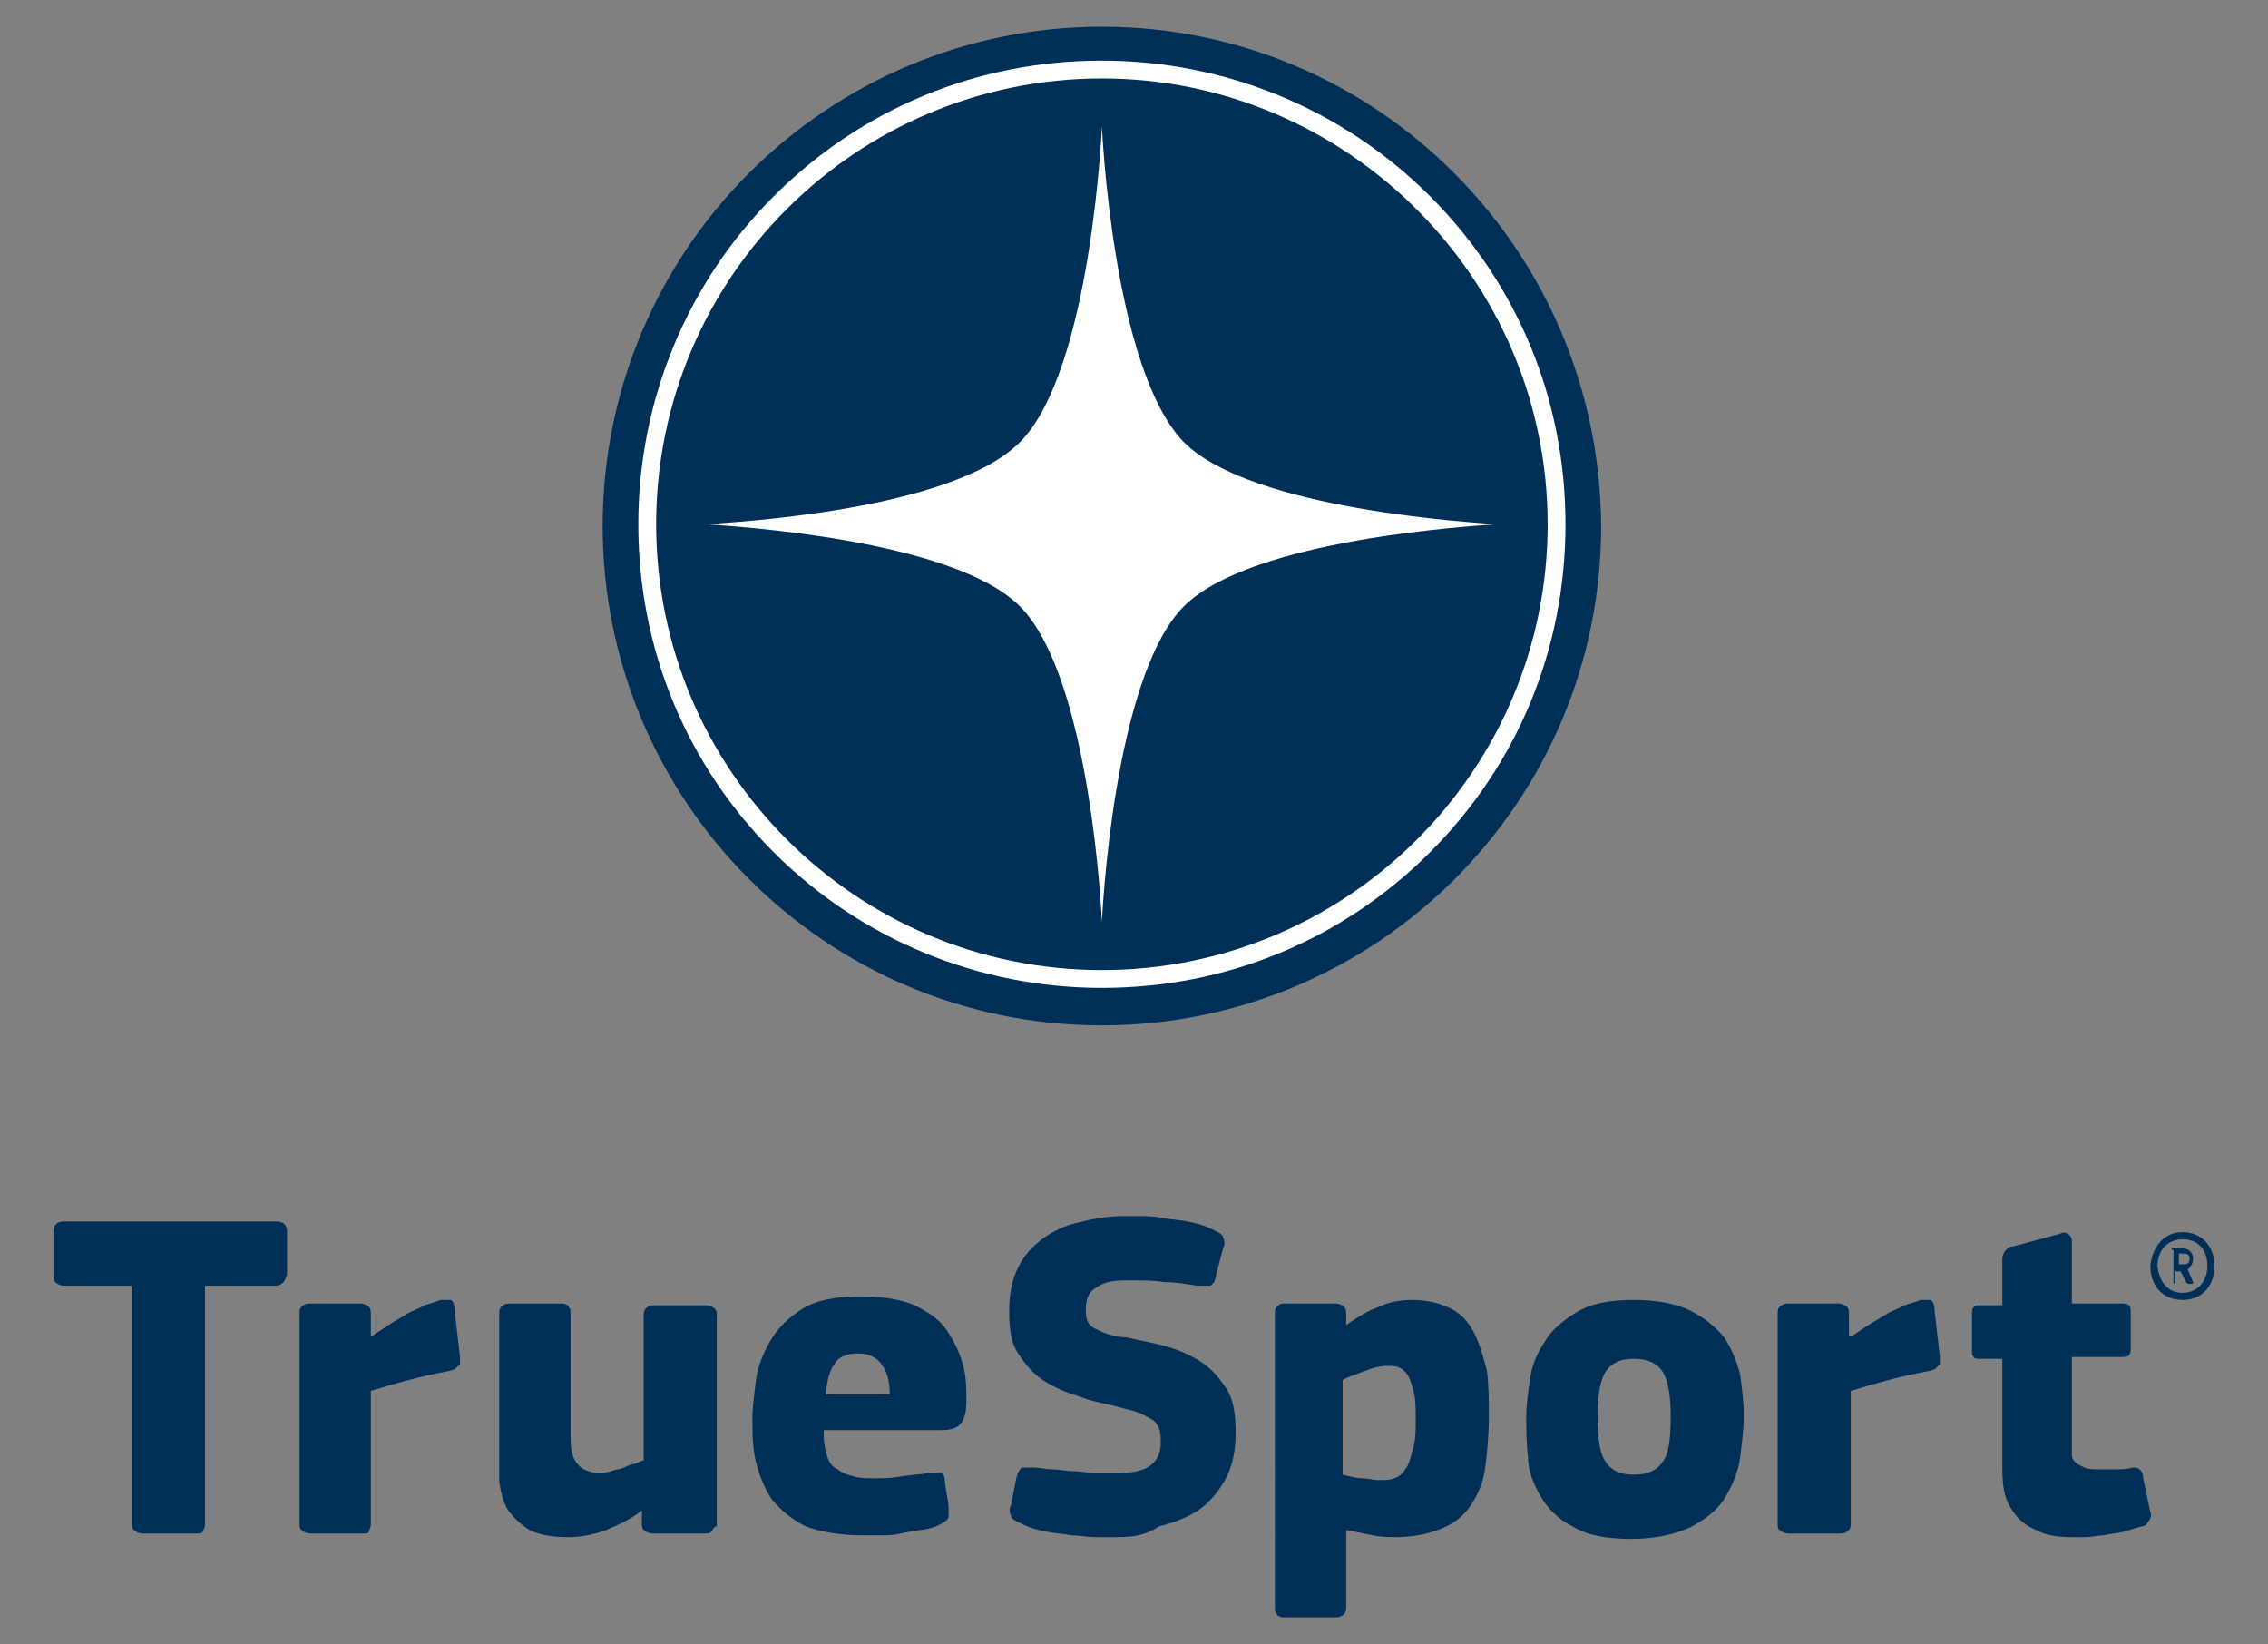 <svg xmlns="http://www.w3.org/2000/svg" xmlns:xlink="http://www.w3.org/1999/xlink" id="Layer_1" x="0px" y="0px" viewBox="0 0 127.2 92.2" style="enable-background:new 0 0 127.2 92.2;" xml:space="preserve">
<rect x="0" y="0" width="127.2" height="92.2" fill="#808080" stroke="none"/>
<style type="text/css">
	.st0{fill:#FFFFFF;}
	.st1{fill:#003057;}
</style>
<g>
	<path class="st0" d="M34.8,29.5c0-14.9,12.1-27,27-27s27,12.1,27,27c0,14.9-12.1,27-27,27S34.8,44.4,34.8,29.5"></path>
	<path class="st1" d="M61.8,1.5c-15.4,0-28,12.5-28,28c0,15.4,12.5,28,28,28c15.4,0,28-12.5,28-28C89.7,14,77.2,1.5,61.8,1.5    M80.2,47.8c-4.9,4.9-11.4,7.6-18.4,7.6c-6.9,0-13.5-2.7-18.4-7.6c-4.9-4.9-7.6-11.4-7.6-18.4c0-6.9,2.7-13.5,7.6-18.4   c4.9-4.9,11.4-7.6,18.4-7.6c6.9,0,13.5,2.7,18.4,7.6c4.9,4.9,7.6,11.4,7.6,18.4C87.8,36.4,85.1,42.9,80.2,47.8"></path>
</g>
<g>
	<path class="st1" d="M61.8,4.4c-13.8,0-25,11.2-25,25s11.2,25,25,25c13.8,0,25-11.2,25-25S75.5,4.4,61.8,4.4 M66.4,34   c-4,4-4.6,17.7-4.6,17.7S61.2,38,57.2,34c-3.8-3.8-16.3-4.5-17.6-4.6c1.2-0.1,13.7-0.7,17.6-4.6c4-4,4.6-17.7,4.6-17.7   s0.6,13.6,4.6,17.7c3.8,3.8,16.3,4.5,17.5,4.6C82.7,29.5,70.2,30.2,66.4,34"></path>
	<path class="st1" d="M15.9,71.9c-0.1,0.1-0.2,0.2-0.5,0.2h-3.9v13.3c0,0.1,0,0.3-0.1,0.4C11.4,86,11.2,86,11,86H8   c-0.2,0-0.4-0.1-0.5-0.2c-0.1-0.1-0.1-0.2-0.1-0.4V72.1H3.6c-0.2,0-0.4-0.1-0.5-0.2C3,71.8,3,71.7,3,71.5v-2.4c0-0.2,0-0.3,0.1-0.4   c0.1-0.1,0.2-0.2,0.5-0.2h11.9c0.4,0,0.6,0.2,0.6,0.6v2.4C16,71.7,16,71.8,15.9,71.9"></path>
	<path class="st1" d="M20.9,74.9L20.9,74.9c0.3-0.2,0.6-0.4,0.9-0.6c0.3-0.2,0.7-0.4,1-0.6c0.3-0.2,0.7-0.3,1-0.5   c0.3-0.1,0.7-0.2,0.9-0.3c0.3,0,0.5,0,0.6,0c0.1,0.1,0.2,0.2,0.2,0.6l0.3,2.6c0,0.1,0,0.2,0,0.3c0,0.1,0,0.1-0.1,0.2   c-0.1,0.1-0.1,0.1-0.2,0.2c-0.1,0-0.3,0.1-0.4,0.1c-1.6,0.3-3,0.7-4.3,1.1v7.4c0,0.1,0,0.3-0.1,0.4C20.7,86,20.6,86,20.3,86h-2.9   c-0.2,0-0.4-0.1-0.5-0.2c-0.1-0.1-0.1-0.2-0.1-0.4V73.7c0-0.2,0-0.3,0.1-0.4c0.1-0.1,0.2-0.2,0.5-0.2h2.8c0.2,0,0.4,0.1,0.5,0.2   c0.1,0.1,0.1,0.3,0.1,0.4V74.9z"></path>
	<path class="st1" d="M39.9,85.9C39.8,86,39.7,86,39.5,86h-2.9c-0.2,0-0.4-0.1-0.5-0.2c-0.1-0.1-0.1-0.2-0.1-0.4v-0.7c0,0,0,0,0,0   s0,0,0,0c-0.6,0.5-1.3,0.8-2,1.1c-0.8,0.3-1.5,0.4-2.1,0.4c-0.9,0-1.6-0.1-2.2-0.4c-0.5-0.3-0.9-0.7-1.2-1.1   c-0.3-0.5-0.4-1-0.5-1.6C28,82.5,28,81.9,28,81.2v-7.5c0-0.1,0-0.3,0.1-0.4c0.1-0.1,0.2-0.2,0.5-0.2h2.9c0.2,0,0.4,0.1,0.4,0.2   c0.1,0.1,0.1,0.2,0.1,0.4v6.9c0,0.7,0.1,1.2,0.4,1.5c0.2,0.3,0.7,0.5,1.2,0.5c0.2,0,0.4,0,0.7-0.1c0.2-0.1,0.5-0.1,0.7-0.2   c0.2-0.1,0.4-0.2,0.6-0.2c0.2-0.1,0.4-0.2,0.5-0.2v-8.1c0-0.1,0-0.3,0.1-0.4c0.1-0.1,0.2-0.2,0.5-0.2h2.9c0.2,0,0.4,0.1,0.5,0.2   c0.1,0.1,0.1,0.2,0.1,0.4v11.8C40,85.6,40,85.8,39.9,85.9"></path>
	<path class="st1" d="M46.2,80.5c0,0.5,0.1,0.9,0.2,1.2c0.1,0.3,0.3,0.6,0.6,0.7c0.2,0.2,0.5,0.3,0.9,0.4c0.3,0.1,0.7,0.1,1.2,0.1   c0.4,0,0.9,0,1.4-0.1c0.6-0.1,1.1-0.1,1.6-0.2c0.3,0,0.6,0,0.7,0c0.1,0,0.2,0.2,0.2,0.6l0.2,1.2c0,0.3,0,0.5,0,0.7   c-0.1,0.2-0.3,0.3-0.7,0.5c-0.3,0.1-0.6,0.2-0.9,0.2c-0.4,0.1-0.7,0.1-1.1,0.2c-0.4,0.1-0.8,0.1-1.1,0.1c-0.4,0-0.7,0-1,0   c-1.3,0-2.4-0.2-3.2-0.5c-0.8-0.4-1.4-0.9-1.9-1.5c-0.4-0.6-0.7-1.3-0.9-2.1c-0.2-0.8-0.2-1.6-0.2-2.5c0-0.6,0.1-1.3,0.2-2.1   c0.1-0.8,0.4-1.5,0.8-2.2c0.4-0.7,1-1.3,1.8-1.8c0.8-0.5,1.9-0.7,3.3-0.7c1.3,0,2.3,0.2,3,0.5c0.8,0.4,1.4,0.8,1.8,1.4   c0.4,0.6,0.7,1.2,0.9,1.9c0.2,0.7,0.2,1.4,0.2,2.1c0,0.5-0.1,1-0.3,1.2c-0.2,0.3-0.6,0.4-1.1,0.4H46.2z M48.1,75.9   c-0.6,0-1.1,0.2-1.3,0.6c-0.3,0.4-0.4,0.9-0.5,1.7h3.6c0-0.6-0.1-1.2-0.4-1.6C49.2,76.1,48.7,75.9,48.1,75.9"></path>
	<path class="st1" d="M62.4,86.2c-0.3,0-0.6,0-1,0c-0.4,0-0.9-0.1-1.3-0.1c-0.5-0.1-0.9-0.1-1.4-0.2c-0.5-0.1-0.9-0.2-1.3-0.4   c-0.4-0.2-0.7-0.3-0.7-0.5c-0.1-0.2-0.1-0.4,0-0.6l0.3-1.5c0.1-0.4,0.2-0.5,0.3-0.6c0.1,0,0.4,0,0.7,0c0.3,0,0.7,0.1,1,0.1   c0.4,0,0.8,0.1,1.2,0.1c0.4,0,0.8,0.1,1.2,0.1c0.4,0,0.8,0,1.2,0c0.9,0,1.5-0.1,1.9-0.4c0.4-0.3,0.6-0.7,0.6-1.3   c0-0.3,0-0.6-0.1-0.8c-0.1-0.2-0.2-0.4-0.4-0.5c-0.2-0.1-0.5-0.3-0.8-0.4c-0.3-0.1-0.7-0.2-1.1-0.3c-0.7-0.2-1.5-0.3-2.2-0.6   c-0.7-0.2-1.4-0.5-2-0.9c-0.6-0.4-1-0.9-1.4-1.5c-0.4-0.6-0.5-1.4-0.5-2.3c0-0.9,0.1-1.6,0.4-2.3c0.3-0.7,0.7-1.2,1.3-1.7   c0.5-0.4,1.2-0.8,2-1c0.8-0.2,1.7-0.4,2.6-0.4c0.2,0,0.6,0,1,0c0.4,0,0.8,0,1.3,0.1c0.5,0.1,0.9,0.1,1.4,0.2   c0.5,0.1,0.9,0.2,1.3,0.4c0.4,0.2,0.7,0.3,0.7,0.5c0.1,0.2,0.1,0.4,0,0.6l-0.4,1.5c0,0.2-0.1,0.3-0.1,0.4c-0.1,0.1-0.1,0.1-0.2,0.2   c-0.1,0-0.2,0-0.3,0c-0.1,0-0.3,0-0.5,0c-0.6-0.1-1.2-0.2-1.8-0.2c-0.6-0.1-1.3-0.1-2.1-0.1c-0.8,0-1.3,0.1-1.7,0.4   c-0.4,0.2-0.6,0.6-0.6,1.2c0,0.3,0,0.5,0.1,0.7c0.1,0.2,0.2,0.3,0.4,0.4c0.2,0.1,0.4,0.2,0.7,0.3c0.3,0.1,0.7,0.2,1.1,0.2   c0.8,0.2,1.5,0.3,2.2,0.5c0.7,0.2,1.4,0.5,2,0.9c0.6,0.4,1,0.9,1.4,1.5c0.4,0.6,0.5,1.5,0.5,2.5c0,1-0.2,1.9-0.6,2.6   c-0.4,0.7-0.9,1.3-1.5,1.7c-0.6,0.4-1.4,0.7-2.2,0.9C64.1,86.2,63.3,86.2,62.4,86.2"></path>
	<path class="st1" d="M83.5,79.5c0,1-0.1,2-0.2,2.8c-0.1,0.8-0.4,1.5-0.8,2.1c-0.4,0.6-0.9,1-1.6,1.3c-0.7,0.3-1.6,0.5-2.6,0.5   c-0.4,0-0.8,0-1.3-0.1c-0.5-0.1-1-0.2-1.5-0.3h0v4.3c0,0.1,0,0.3-0.1,0.4c-0.1,0.1-0.2,0.2-0.5,0.2h-2.9c-0.2,0-0.4-0.1-0.4-0.2   c-0.1-0.1-0.1-0.2-0.1-0.4V73.7c0-0.2,0-0.3,0.1-0.4c0.1-0.1,0.2-0.2,0.4-0.2h2.9c0.2,0,0.4,0.1,0.5,0.2c0.1,0.1,0.1,0.3,0.1,0.4   v0.6c0,0,0,0,0,0c0,0,0,0,0,0c0.6-0.4,1.2-0.8,1.8-1c0.6-0.3,1.3-0.4,1.9-0.4c0.9,0,1.6,0.2,2.2,0.5c0.6,0.3,1,0.8,1.3,1.4   c0.3,0.6,0.5,1.3,0.7,2.1C83.5,77.7,83.5,78.6,83.5,79.5 M79.4,79.6c0-0.6,0-1.1-0.1-1.5c-0.1-0.4-0.2-0.7-0.3-0.9   c-0.1-0.2-0.3-0.4-0.5-0.5c-0.2-0.1-0.4-0.1-0.7-0.1c-0.4,0-0.8,0.1-1.3,0.3c-0.5,0.2-0.9,0.3-1.2,0.5v5.3c0.4,0.1,0.8,0.2,1.1,0.2   c0.3,0,0.6,0.1,0.9,0.1c0.4,0,0.7,0,0.9-0.1c0.3-0.1,0.5-0.3,0.6-0.5c0.2-0.2,0.3-0.6,0.4-1C79.4,80.8,79.4,80.3,79.4,79.6"></path>
	<path class="st1" d="M97.8,79.4c0,0.7-0.1,1.5-0.2,2.3c-0.1,0.8-0.4,1.5-0.8,2.2c-0.4,0.7-1,1.2-1.9,1.7c-0.8,0.4-2,0.7-3.4,0.7   c-1.4,0-2.5-0.2-3.3-0.7c-0.8-0.4-1.4-1-1.8-1.7c-0.4-0.7-0.7-1.4-0.7-2.2c-0.1-0.8-0.1-1.6-0.1-2.3c0-0.6,0.1-1.3,0.2-2   c0.1-0.8,0.4-1.5,0.8-2.1c0.4-0.7,1-1.2,1.8-1.7c0.8-0.5,1.9-0.7,3.2-0.7c1.3,0,2.4,0.2,3.2,0.6c0.8,0.4,1.4,0.9,1.9,1.5   c0.4,0.6,0.7,1.3,0.9,2.1C97.7,77.9,97.8,78.6,97.8,79.4 M93.7,79.5c0-1.1-0.1-1.9-0.4-2.5c-0.3-0.5-0.8-0.8-1.7-0.8   c-0.8,0-1.3,0.3-1.6,0.8c-0.3,0.6-0.4,1.4-0.4,2.4c0,1.2,0.1,2,0.4,2.5c0.3,0.5,0.8,0.8,1.6,0.8c0.9,0,1.4-0.3,1.7-0.8   C93.6,81.5,93.7,80.6,93.7,79.5"></path>
	<path class="st1" d="M103.9,74.9L103.9,74.9c0.3-0.2,0.6-0.4,0.9-0.6c0.3-0.2,0.7-0.4,1-0.6c0.3-0.2,0.7-0.3,1-0.5   c0.3-0.1,0.7-0.2,0.9-0.3c0.3,0,0.5,0,0.6,0c0.1,0.1,0.2,0.2,0.2,0.6l0.3,2.6c0,0.1,0,0.2,0,0.3c0,0.1,0,0.1-0.1,0.2   c-0.1,0.1-0.1,0.1-0.2,0.2c-0.1,0-0.3,0.1-0.4,0.1c-1.6,0.3-3,0.7-4.3,1.1v7.4c0,0.1,0,0.3-0.1,0.4c-0.1,0.1-0.2,0.2-0.5,0.2h-2.9   c-0.2,0-0.4-0.1-0.5-0.2c-0.1-0.1-0.1-0.2-0.1-0.4V73.7c0-0.2,0-0.3,0.1-0.4c0.1-0.1,0.2-0.2,0.5-0.2h2.8c0.2,0,0.4,0.1,0.5,0.2   c0.1,0.1,0.1,0.3,0.1,0.4V74.9z"></path>
	<path class="st1" d="M120.6,84.8c0.1,0.2,0,0.4-0.1,0.5c-0.1,0.2-0.2,0.3-0.4,0.3c-0.3,0.1-0.7,0.2-1,0.3c-0.4,0.1-0.7,0.1-1.1,0.2   c-0.3,0-0.7,0.1-1,0.1c-0.3,0-0.6,0-0.8,0c-0.8,0-1.5-0.1-2-0.4c-0.5-0.2-0.9-0.5-1.2-0.9c-0.3-0.4-0.5-0.8-0.6-1.3   c-0.1-0.5-0.1-1-0.1-1.6v-5.8h-1.2c-0.2,0-0.4,0-0.4-0.1c-0.1-0.1-0.1-0.2-0.1-0.4v-2c0-0.2,0-0.3,0.1-0.4c0.1-0.1,0.2-0.1,0.4-0.1   h1.2v-2.6c0-0.2,0.1-0.4,0.2-0.5c0.1-0.1,0.2-0.2,0.4-0.2l2.6-0.7c0.2-0.1,0.3-0.1,0.5,0c0.1,0.1,0.2,0.2,0.2,0.4v3.5h2.7   c0.2,0,0.4,0,0.5,0.1c0.1,0.1,0.1,0.2,0.1,0.4v2c0,0.2,0,0.3-0.1,0.4c-0.1,0.1-0.2,0.1-0.5,0.1h-2.7l0,4.9c0,0.2,0,0.5,0,0.6   c0,0.2,0.1,0.3,0.2,0.4c0.1,0.1,0.3,0.2,0.5,0.3c0.2,0.1,0.5,0.1,0.9,0.1c0.2,0,0.5,0,0.8,0c0.3,0,0.7,0,1-0.1c0.2,0,0.3,0,0.4,0.1   s0.2,0.2,0.2,0.5L120.6,84.8z"></path>
	<path class="st1" d="M122.4,69.1c1.1,0,1.8,0.8,1.8,1.9c0,1-0.6,1.9-1.8,1.9c-1.1,0-1.8-0.8-1.8-1.9   C120.7,70,121.3,69.1,122.4,69.1 M122.4,72.5c0.9,0,1.4-0.7,1.4-1.5c0-0.9-0.5-1.5-1.4-1.5c-0.9,0-1.4,0.7-1.4,1.5   C121.1,71.9,121.6,72.5,122.4,72.5 M121.8,70.1c0-0.1,0-0.1,0.1-0.1h0.5c0.4,0,0.6,0.3,0.6,0.6c0,0.2-0.1,0.4-0.3,0.6l0.3,0.7   c0,0.1,0,0.1-0.1,0.1h-0.1c-0.1,0-0.1,0-0.2-0.1l-0.3-0.6h-0.3v0.6c0,0.1,0,0.1-0.1,0.1H122c-0.1,0-0.1,0-0.1-0.1V70.1z    M122.5,70.9c0.2,0,0.3-0.1,0.3-0.3c0-0.2-0.1-0.3-0.3-0.3h-0.3v0.6H122.5z"></path>
</g>
</svg>